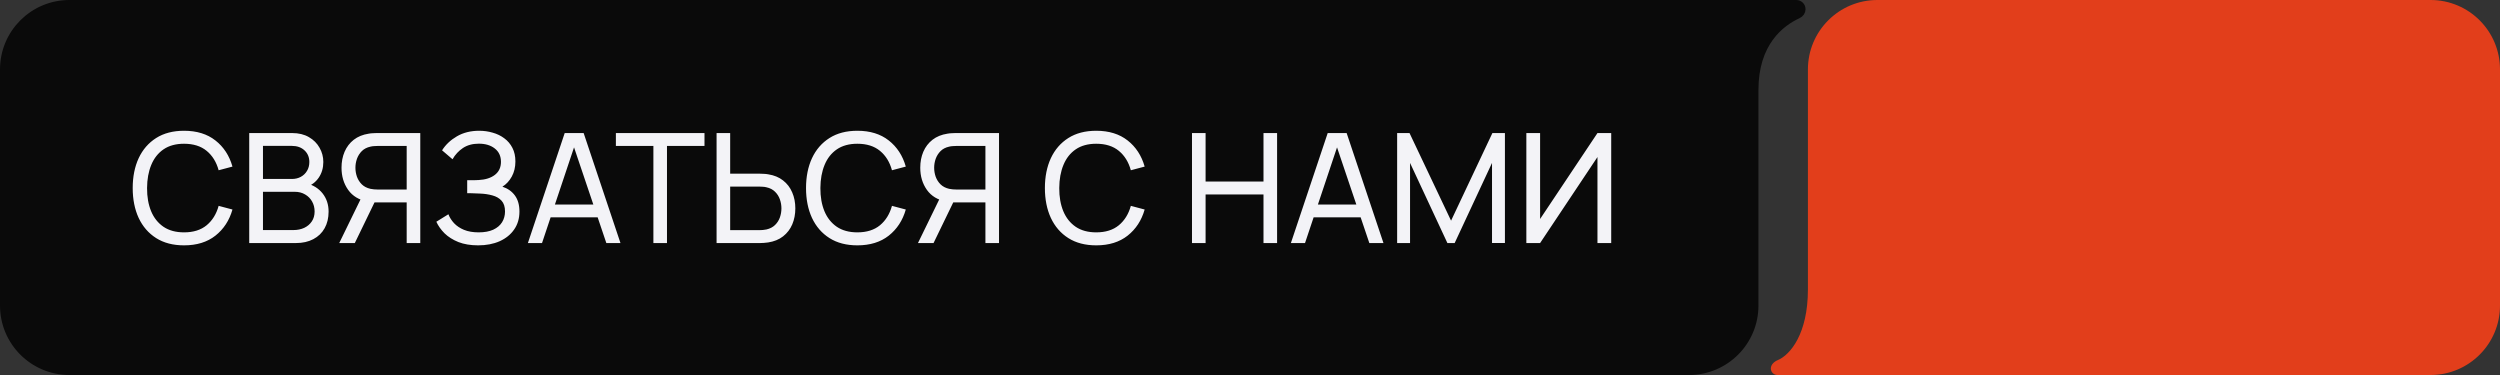 <?xml version="1.0" encoding="UTF-8"?> <svg xmlns="http://www.w3.org/2000/svg" width="360" height="54" viewBox="0 0 360 54" fill="none"><rect x="0" y="0" width="360" height="54" fill="#333333" stroke="none"/> <path d="M350 0H270.339C264.816 0 260.339 4.477 260.339 10V41.713C260.339 48.011 257.83 51.103 255.972 51.869C255.471 52.076 255 52.517 255 53.059C255 53.579 255.421 54 255.941 54H260.339H350C355.523 54 360 49.523 360 44V10C360 4.477 355.523 0 350 0Z" fill="#E23E1B"></path> <path d="M10 0.5H253.217H258.672C259.129 0.5 259.5 0.871 259.5 1.328C259.5 1.67 259.281 1.999 258.926 2.162C257.681 2.736 256.124 3.733 254.879 5.448C253.63 7.168 252.717 9.578 252.717 12.934V44C252.717 49.247 248.464 53.5 243.217 53.5H161.941H10C4.753 53.5 0.5 49.247 0.5 44V10C0.5 4.753 4.753 0.5 10 0.5Z" fill="#0A0A0A" stroke="#0A0A0A"></path> <path d="M26.501 35.33C24.925 35.33 23.586 34.982 22.486 34.285C21.386 33.588 20.547 32.62 19.967 31.381C19.395 30.142 19.109 28.708 19.109 27.08C19.109 25.452 19.395 24.018 19.967 22.779C20.547 21.54 21.386 20.572 22.486 19.875C23.586 19.178 24.925 18.83 26.501 18.83C28.335 18.83 29.842 19.296 31.022 20.227C32.21 21.158 33.028 22.412 33.475 23.989L31.484 24.517C31.162 23.336 30.586 22.405 29.757 21.723C28.929 21.041 27.843 20.7 26.501 20.7C25.321 20.7 24.338 20.968 23.553 21.503C22.769 22.038 22.178 22.786 21.782 23.747C21.386 24.7 21.185 25.811 21.177 27.08C21.17 28.341 21.364 29.452 21.76 30.413C22.156 31.366 22.75 32.114 23.542 32.657C24.334 33.192 25.321 33.46 26.501 33.46C27.843 33.46 28.929 33.119 29.757 32.437C30.586 31.748 31.162 30.816 31.484 29.643L33.475 30.171C33.028 31.74 32.21 32.994 31.022 33.933C29.842 34.864 28.335 35.33 26.501 35.33ZM35.888 35V19.16H42.059C43.005 19.16 43.811 19.354 44.479 19.743C45.153 20.132 45.667 20.645 46.019 21.283C46.378 21.914 46.558 22.596 46.558 23.329C46.558 24.187 46.338 24.939 45.898 25.584C45.458 26.229 44.864 26.673 44.116 26.915L44.094 26.376C45.113 26.647 45.905 27.146 46.47 27.872C47.034 28.598 47.317 29.463 47.317 30.468C47.317 31.392 47.126 32.191 46.745 32.866C46.371 33.541 45.828 34.065 45.117 34.439C44.413 34.813 43.577 35 42.609 35H35.888ZM37.868 33.13H42.235C42.821 33.13 43.346 33.024 43.808 32.811C44.27 32.591 44.633 32.283 44.897 31.887C45.168 31.491 45.304 31.014 45.304 30.457C45.304 29.922 45.183 29.441 44.941 29.016C44.706 28.591 44.372 28.253 43.94 28.004C43.514 27.747 43.019 27.619 42.455 27.619H37.868V33.13ZM37.868 25.771H42.037C42.506 25.771 42.928 25.672 43.302 25.474C43.683 25.269 43.984 24.983 44.204 24.616C44.431 24.249 44.545 23.82 44.545 23.329C44.545 22.647 44.314 22.09 43.852 21.657C43.39 21.224 42.785 21.008 42.037 21.008H37.868V25.771ZM60.52 35H58.562V29.148H53.689L52.941 29.027C51.709 28.8 50.774 28.239 50.136 27.344C49.498 26.442 49.179 25.379 49.179 24.154C49.179 23.311 49.325 22.544 49.619 21.855C49.919 21.158 50.359 20.583 50.939 20.128C51.525 19.673 52.244 19.38 53.095 19.248C53.3 19.211 53.505 19.189 53.711 19.182C53.923 19.167 54.107 19.16 54.261 19.16H60.52V35ZM51.093 35H48.849L52.281 27.96L54.217 28.554L51.093 35ZM58.562 27.289V21.019H54.327C54.195 21.019 54.037 21.026 53.854 21.041C53.678 21.048 53.505 21.074 53.337 21.118C52.831 21.228 52.42 21.441 52.105 21.756C51.789 22.071 51.555 22.442 51.401 22.867C51.254 23.285 51.181 23.714 51.181 24.154C51.181 24.594 51.254 25.027 51.401 25.452C51.555 25.87 51.789 26.237 52.105 26.552C52.42 26.86 52.831 27.073 53.337 27.19C53.505 27.227 53.678 27.252 53.854 27.267C54.037 27.282 54.195 27.289 54.327 27.289H58.562ZM68.85 35.33C67.764 35.33 66.818 35.172 66.011 34.857C65.212 34.534 64.549 34.116 64.02 33.603C63.5 33.082 63.104 32.525 62.833 31.931L64.57 30.853C64.746 31.315 65.018 31.744 65.385 32.14C65.758 32.536 66.235 32.855 66.814 33.097C67.401 33.339 68.105 33.46 68.927 33.46C69.763 33.46 70.463 33.332 71.028 33.075C71.592 32.811 72.014 32.455 72.293 32.008C72.579 31.553 72.722 31.033 72.722 30.446C72.722 29.779 72.556 29.265 72.227 28.906C71.897 28.539 71.453 28.283 70.895 28.136C70.346 27.982 69.737 27.894 69.07 27.872C68.549 27.85 68.175 27.835 67.948 27.828C67.72 27.821 67.566 27.817 67.486 27.817C67.412 27.817 67.343 27.817 67.276 27.817V25.947C67.343 25.947 67.482 25.947 67.695 25.947C67.907 25.947 68.131 25.947 68.365 25.947C68.6 25.94 68.787 25.932 68.927 25.925C69.909 25.874 70.69 25.624 71.269 25.177C71.849 24.722 72.138 24.099 72.138 23.307C72.138 22.486 71.841 21.844 71.248 21.382C70.661 20.92 69.894 20.689 68.948 20.689C68.054 20.689 67.291 20.898 66.66 21.316C66.037 21.734 65.538 22.273 65.165 22.933L63.657 21.646C64.171 20.832 64.882 20.161 65.791 19.633C66.708 19.098 67.779 18.83 69.004 18.83C69.678 18.83 70.327 18.922 70.951 19.105C71.581 19.281 72.138 19.552 72.623 19.919C73.114 20.278 73.502 20.737 73.788 21.294C74.075 21.844 74.218 22.497 74.218 23.252C74.218 24.066 74.045 24.788 73.701 25.419C73.356 26.05 72.905 26.537 72.347 26.882C73.118 27.139 73.719 27.564 74.151 28.158C74.584 28.752 74.8 29.522 74.8 30.468C74.8 31.458 74.547 32.316 74.041 33.042C73.543 33.768 72.846 34.333 71.951 34.736C71.057 35.132 70.023 35.33 68.85 35.33ZM76.016 35L81.318 19.16H84.046L89.348 35H87.313L82.352 20.304H82.968L78.051 35H76.016ZM78.568 31.293V29.456H86.796V31.293H78.568ZM94.088 35V21.019H88.687V19.16H101.447V21.019H96.046V35H94.088ZM103.187 35V19.16H105.145V25.012H109.446C109.6 25.012 109.784 25.019 109.996 25.034C110.209 25.041 110.414 25.063 110.612 25.1C111.463 25.232 112.178 25.525 112.757 25.98C113.344 26.435 113.784 27.01 114.077 27.707C114.378 28.396 114.528 29.163 114.528 30.006C114.528 30.842 114.382 31.608 114.088 32.305C113.795 32.994 113.355 33.57 112.768 34.032C112.189 34.487 111.47 34.78 110.612 34.912C110.414 34.941 110.209 34.963 109.996 34.978C109.784 34.993 109.6 35 109.446 35H103.187ZM105.145 33.141H109.38C109.52 33.141 109.677 33.134 109.853 33.119C110.037 33.104 110.209 33.079 110.37 33.042C110.876 32.925 111.287 32.712 111.602 32.404C111.925 32.089 112.16 31.722 112.306 31.304C112.453 30.879 112.526 30.446 112.526 30.006C112.526 29.566 112.453 29.137 112.306 28.719C112.16 28.294 111.925 27.923 111.602 27.608C111.287 27.293 110.876 27.08 110.37 26.97C110.209 26.926 110.037 26.9 109.853 26.893C109.677 26.878 109.52 26.871 109.38 26.871H105.145V33.141ZM123.46 35.33C121.884 35.33 120.545 34.982 119.445 34.285C118.345 33.588 117.506 32.62 116.926 31.381C116.354 30.142 116.068 28.708 116.068 27.08C116.068 25.452 116.354 24.018 116.926 22.779C117.506 21.54 118.345 20.572 119.445 19.875C120.545 19.178 121.884 18.83 123.46 18.83C125.294 18.83 126.801 19.296 127.981 20.227C129.169 21.158 129.987 22.412 130.434 23.989L128.443 24.517C128.121 23.336 127.545 22.405 126.716 21.723C125.888 21.041 124.802 20.7 123.46 20.7C122.28 20.7 121.297 20.968 120.512 21.503C119.728 22.038 119.137 22.786 118.741 23.747C118.345 24.7 118.144 25.811 118.136 27.08C118.129 28.341 118.323 29.452 118.719 30.413C119.115 31.366 119.709 32.114 120.501 32.657C121.293 33.192 122.28 33.46 123.46 33.46C124.802 33.46 125.888 33.119 126.716 32.437C127.545 31.748 128.121 30.816 128.443 29.643L130.434 30.171C129.987 31.74 129.169 32.994 127.981 33.933C126.801 34.864 125.294 35.33 123.46 35.33ZM143.858 35H141.9V29.148H137.027L136.279 29.027C135.047 28.8 134.112 28.239 133.474 27.344C132.836 26.442 132.517 25.379 132.517 24.154C132.517 23.311 132.663 22.544 132.957 21.855C133.257 21.158 133.697 20.583 134.277 20.128C134.863 19.673 135.582 19.38 136.433 19.248C136.638 19.211 136.843 19.189 137.049 19.182C137.261 19.167 137.445 19.16 137.599 19.16H143.858V35ZM134.431 35H132.187L135.619 27.96L137.555 28.554L134.431 35ZM141.9 27.289V21.019H137.665C137.533 21.019 137.375 21.026 137.192 21.041C137.016 21.048 136.843 21.074 136.675 21.118C136.169 21.228 135.758 21.441 135.443 21.756C135.127 22.071 134.893 22.442 134.739 22.867C134.592 23.285 134.519 23.714 134.519 24.154C134.519 24.594 134.592 25.027 134.739 25.452C134.893 25.87 135.127 26.237 135.443 26.552C135.758 26.86 136.169 27.073 136.675 27.19C136.843 27.227 137.016 27.252 137.192 27.267C137.375 27.282 137.533 27.289 137.665 27.289H141.9ZM157.857 35.33C156.28 35.33 154.942 34.982 153.842 34.285C152.742 33.588 151.902 32.62 151.323 31.381C150.751 30.142 150.465 28.708 150.465 27.08C150.465 25.452 150.751 24.018 151.323 22.779C151.902 21.54 152.742 20.572 153.842 19.875C154.942 19.178 156.28 18.83 157.857 18.83C159.69 18.83 161.197 19.296 162.378 20.227C163.566 21.158 164.383 22.412 164.831 23.989L162.84 24.517C162.517 23.336 161.941 22.405 161.113 21.723C160.284 21.041 159.199 20.7 157.857 20.7C156.676 20.7 155.693 20.968 154.909 21.503C154.124 22.038 153.534 22.786 153.138 23.747C152.742 24.7 152.54 25.811 152.533 27.08C152.525 28.341 152.72 29.452 153.116 30.413C153.512 31.366 154.106 32.114 154.898 32.657C155.69 33.192 156.676 33.46 157.857 33.46C159.199 33.46 160.284 33.119 161.113 32.437C161.941 31.748 162.517 30.816 162.84 29.643L164.831 30.171C164.383 31.74 163.566 32.994 162.378 33.933C161.197 34.864 159.69 35.33 157.857 35.33ZM171.647 35V19.16H173.605V26.145H181.943V19.16H183.901V35H181.943V28.004H173.605V35H171.647ZM185.887 35L191.189 19.16H193.917L199.219 35H197.184L192.223 20.304H192.839L187.922 35H185.887ZM188.439 31.293V29.456H196.667V31.293H188.439ZM201.188 35V19.16H202.97L208.954 31.777L214.905 19.16H216.709V34.989H214.85V23.461L209.471 35H208.426L203.047 23.461V35H201.188ZM232.015 35H230.035V22.614L221.774 35H219.794V19.16H221.774V31.535L230.035 19.16H232.015V35Z" fill="#F3F3F7"></path> </svg> 